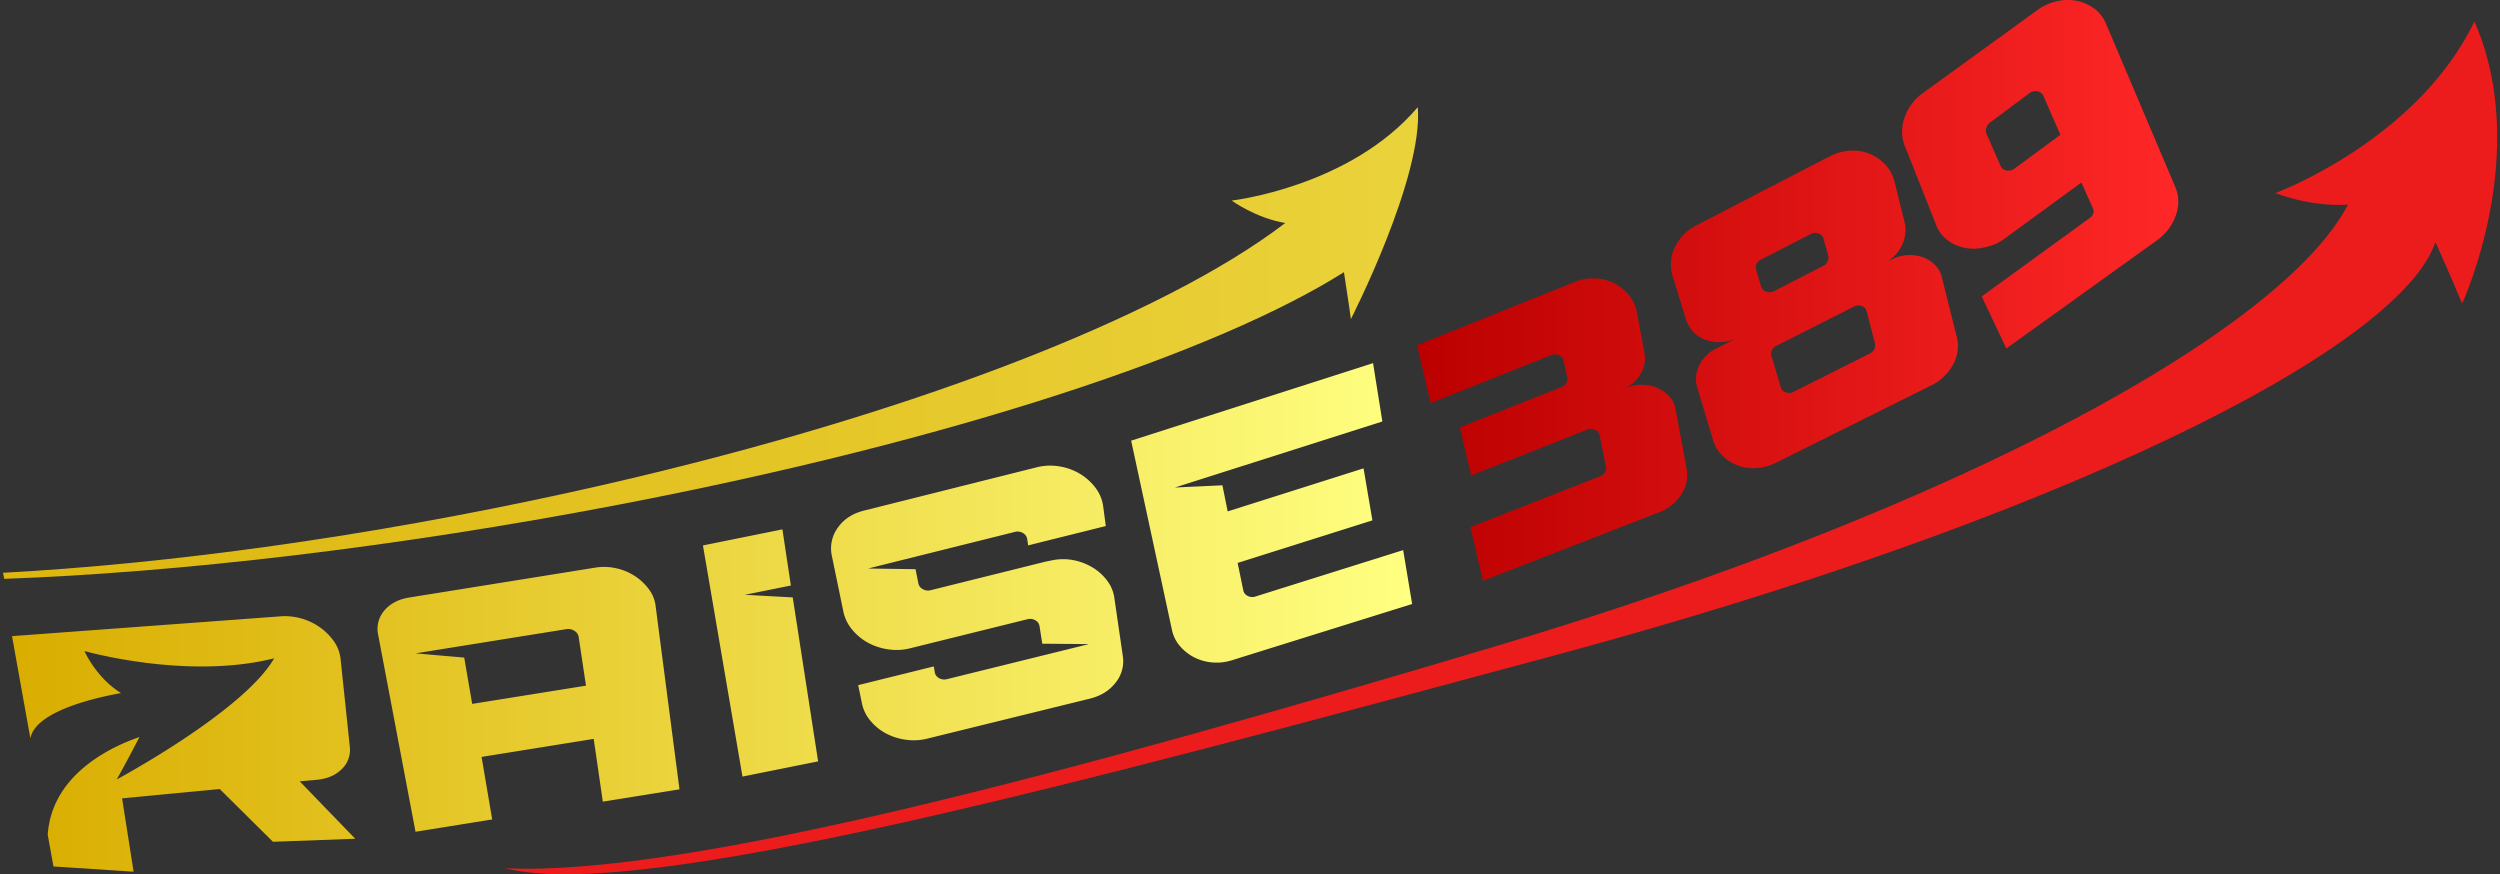 <svg xmlns="http://www.w3.org/2000/svg" xmlns:xlink="http://www.w3.org/1999/xlink" viewBox="0 0 1644.6 575.12"><rect x="0" y="0" width="1644.6" height="575.12" fill="#333333" stroke="none"/><defs><style>.a{fill:url(#a);}.b{fill:url(#b);}.c{fill:url(#c);}.d{fill:#ec1c1c;}</style><linearGradient id="a" x1="928.96" y1="406.15" x2="7.9" y2="406.15" gradientUnits="userSpaceOnUse"><stop offset="0" stop-color="#ffff81"/><stop offset="1" stop-color="#d9ad00"/></linearGradient><linearGradient id="b" x1="1432.95" y1="191.03" x2="932.13" y2="191.03" gradientUnits="userSpaceOnUse"><stop offset="0" stop-color="#ff2727"/><stop offset="1" stop-color="#b00"/></linearGradient><linearGradient id="c" x1="2367.24" y1="341.79" x2="-277.62" y2="341.79" xlink:href="#a"/></defs><title>logo</title><path class="a" d="M101.44,462.75l.07,0v0ZM208.4,513q10.5-1,16.57-7.19a17.43,17.43,0,0,0,5.12-14.85l-6.1-58a24.55,24.55,0,0,0-4.4-11.17,37.65,37.65,0,0,0-9.16-9.13A40.06,40.06,0,0,0,198,406.79a39,39,0,0,0-14.23-1.28L7.9,418.47,20,485.77c3.14-18.18,44.41-27.14,59.61-29.84-16.35-10.07-24.08-27.66-24.08-27.66s67.31,19.23,124.82,4.79c-19.92,34.81-103.56,79.69-103.56,79.69s8-14.25,14.91-27.89c-16.87,5.75-57.57,23.75-60.3,64.28L35.17,570l52.72,3.43-7.58-48.25,64.26-6.12,35,34.7,54.12-2-36.51-37.76ZM427,387.8a35.77,35.77,0,0,0-9.21-8.76,36.92,36.92,0,0,0-12.33-5.19,36.44,36.44,0,0,0-13.93-.43L269.14,393.08q-10.59,1.71-16.39,8.66a18.53,18.53,0,0,0-3.9,16.29l24.5,129.14,50.44-8.11-7-41.13,73.77-11.86,6,41.29,50.43-8.1L431.33,399A22.7,22.7,0,0,0,427,387.8ZM310.62,463.05l-5.24-30.46-32-2.78,99.24-15.94a7.28,7.28,0,0,1,5.19,1.09,5.72,5.72,0,0,1,2.85,4l4.82,32.1ZM923.06,361.89l-97.24,30.54a6.39,6.39,0,0,1-5-.4,5.11,5.11,0,0,1-2.92-3.59l-3.74-18.12,88.66-28L897,308.1l-89.39,28.33-3.45-17.18-31.28,1.46,136.49-43.45-6.12-38.38-159.13,51L771.07,414.9a23.63,23.63,0,0,0,5.31,10.31,30.68,30.68,0,0,0,9.32,7.27,31.78,31.78,0,0,0,11.8,3.3,33.24,33.24,0,0,0,12.91-1.44l118.55-37ZM733.11,393.61a24.52,24.52,0,0,0-4.67-11.51,34,34,0,0,0-9.38-8.6,38.31,38.31,0,0,0-12.36-4.9,35.76,35.76,0,0,0-14-.12l-4.68.93-11.85,2.95-64,15.92a6.77,6.77,0,0,1-5.1-.71,5.51,5.51,0,0,1-2.94-3.8l-1.84-9.34L571.05,374l96.69-24.12a6.7,6.7,0,0,1,5.11.73,5.5,5.5,0,0,1,2.87,3.87l.64,4.3,51.07-12.73-1.72-13a26,26,0,0,0-5.2-12.36,36.36,36.36,0,0,0-10.17-9.06,38.11,38.11,0,0,0-13.45-4.82,36.27,36.27,0,0,0-14.92.6L568.34,335.9q-11.28,2.82-17.23,11.28a23.13,23.13,0,0,0-3.86,18.61l7.51,36.32a27.22,27.22,0,0,0,5.71,11.95,35.46,35.46,0,0,0,10.33,8.65,39.69,39.69,0,0,0,13.33,4.43,36.62,36.62,0,0,0,14.49-.65L676,407.33a6.61,6.61,0,0,1,5,.68,5.29,5.29,0,0,1,2.81,3.73l1.84,11.71,30.66.27L622.86,446.8a6.71,6.71,0,0,1-5-.66,5.29,5.29,0,0,1-2.88-3.65l-.7-4.09-49.74,12.31,2.46,11.9a25.68,25.68,0,0,0,5.55,11.48,34.3,34.3,0,0,0,10.09,8.28,38.75,38.75,0,0,0,13,4.22,36.54,36.54,0,0,0,14.21-.66L717,459.58q10.81-2.67,16.9-10.52a22.33,22.33,0,0,0,4.73-17.49ZM490,391.28l30.27-6.11-5.57-36.94-52.27,10.58,26,152.05,49.76-10L521.49,393Z"/><path class="b" d="M1102.36,269.8a16.86,16.86,0,0,0-3.84-8.57,21.69,21.69,0,0,0-7.63-5.76,26.59,26.59,0,0,0-9.78-2.33,24.77,24.77,0,0,0-10.5,1.79l-3.56,1.41a23.73,23.73,0,0,0,12-10.12,19.61,19.61,0,0,0,2.67-14.46l-5-26.68a25.11,25.11,0,0,0-5.39-11.21,29.82,29.82,0,0,0-22.14-10.72,33,33,0,0,0-13.6,2.46L932.13,227.14l9,38.08,79.28-31.6a6.28,6.28,0,0,1,5.13.12,5.26,5.26,0,0,1,3.08,3.72l2.4,10.9a5.59,5.59,0,0,1-.72,3.67,5.71,5.71,0,0,1-2.92,2.54l-67.05,26.6,7.43,31.6,76.52-30.17a6.2,6.2,0,0,1,5,.1,5.06,5.06,0,0,1,3,3.6l4.21,20.93a5.3,5.3,0,0,1-.74,3.54,5.61,5.61,0,0,1-2.87,2.45L967.25,346.8l8.3,35.25,115.71-45a29.69,29.69,0,0,0,14.85-11.91,23.17,23.17,0,0,0,3.3-17.45Zm175.24-86.75a16.92,16.92,0,0,0-4.41-8.5,21,21,0,0,0-8.08-5.25,26.15,26.15,0,0,0-10.06-1.5,25.2,25.2,0,0,0-10.53,2.83l-4.93,2.51A25,25,0,0,0,1251,161.62a22.48,22.48,0,0,0,1.94-15.28l-6.74-27.12a25.27,25.27,0,0,0-6.14-11.09,29,29,0,0,0-23.07-9,33.48,33.48,0,0,0-13.61,3.85L1116,148.23a30.84,30.84,0,0,0-14.26,14.51,25.61,25.61,0,0,0-1.3,19.19l8.57,28a21.46,21.46,0,0,0,5.08,8.53,20.91,20.91,0,0,0,8.21,5.17,26.8,26.8,0,0,0,10.08,1.43,24.91,24.91,0,0,0,10.38-2.78l-13.77,7a24,24,0,0,0-11.22,11.18,20,20,0,0,0-1.24,14.62l10.57,35a23.63,23.63,0,0,0,6.3,10,28.44,28.44,0,0,0,10,6.21,29.73,29.73,0,0,0,12.13,1.64,33,33,0,0,0,12.79-3.52l102-50.82a32.3,32.3,0,0,0,14.46-13.73,24.6,24.6,0,0,0,2.41-18.41Zm-115.78,8.74a4.86,4.86,0,0,1-3.3-3.37l-3.23-10.92a5.59,5.59,0,0,1,3.21-6.75L1191.09,154a6.14,6.14,0,0,1,5.18-.36,5.15,5.15,0,0,1,3.35,3.54l3.08,11a5.89,5.89,0,0,1-.5,3.86,6.07,6.07,0,0,1-2.79,2.89L1167,191.53A6,6,0,0,1,1161.82,191.79Zm71.12,37.92a6,6,0,0,1-2.76,2.79l-50.38,25.31a6,6,0,0,1-5.08.26,4.66,4.66,0,0,1-3.22-3.22l-6.25-21c-.57-2.82.53-4.93,3.28-6.33l51.06-25.84a6.16,6.16,0,0,1,5.09-.36,4.94,4.94,0,0,1,3.26,3.43l5.52,21.24A5.62,5.62,0,0,1,1232.94,229.71Zm197.9-107.06-45.2-106.5a23.47,23.47,0,0,0-7.79-10.39,28.45,28.45,0,0,0-11.7-5.2,31.86,31.86,0,0,0-13.47.35,34.66,34.66,0,0,0-13.06,6.2l-75,54.33a32.67,32.67,0,0,0-12.17,17.24,26.43,26.43,0,0,0,1.49,19.52l20.27,51.25a23.88,23.88,0,0,0,8,9.29,27.68,27.68,0,0,0,11.24,4.48,30.93,30.93,0,0,0,12.87-.68,31.74,31.74,0,0,0,12.41-5.58l50.53-36.91,7.32,16.53q2,4-2.1,7L1303.67,195l16.16,34.24,98.81-70.94a34,34,0,0,0,12.64-16.46A25.2,25.2,0,0,0,1430.84,122.65ZM1325.2,110.93a6.25,6.25,0,0,1-5.22,1.16,4.83,4.83,0,0,1-3.85-2.83l-9.3-21.17a6.1,6.1,0,0,1-.13-4,6.27,6.27,0,0,1,2.35-3.43L1335,61.33a6.42,6.42,0,0,1,5.22-1.28,5.19,5.19,0,0,1,4,3l11.17,25.63Z"/><path class="c" d="M810.25,131.94s15.67,11.49,35.24,14.75C765.73,207.78,596,275.36,374.48,324,241.74,353.14,111.08,370.94,2,376.79l.77,4c114.25-4.11,257.34-20.65,403.69-48.69,222.58-42.66,395-100.84,477.64-153.06,2.55,16,4.57,30.86,4.57,30.86s47.76-93.3,44-139.4C887.93,123.11,810.25,131.94,810.25,131.94Z"/><path class="d" d="M1627.78,14.11C1590,92.59,1496.85,127,1496.85,127s22.77,9.29,47.79,7.61C1501.26,217.37,1289.43,334,986.12,424.47,713.73,505.73,453.4,576.79,332.4,571.19c88.63,22.67,380-56.51,690.58-140.14,328.54-88.45,554.81-200.52,579.16-271.8,9.11,20.28,17.53,40.42,17.53,40.42S1665.7,100.85,1627.78,14.11Z"/></svg>